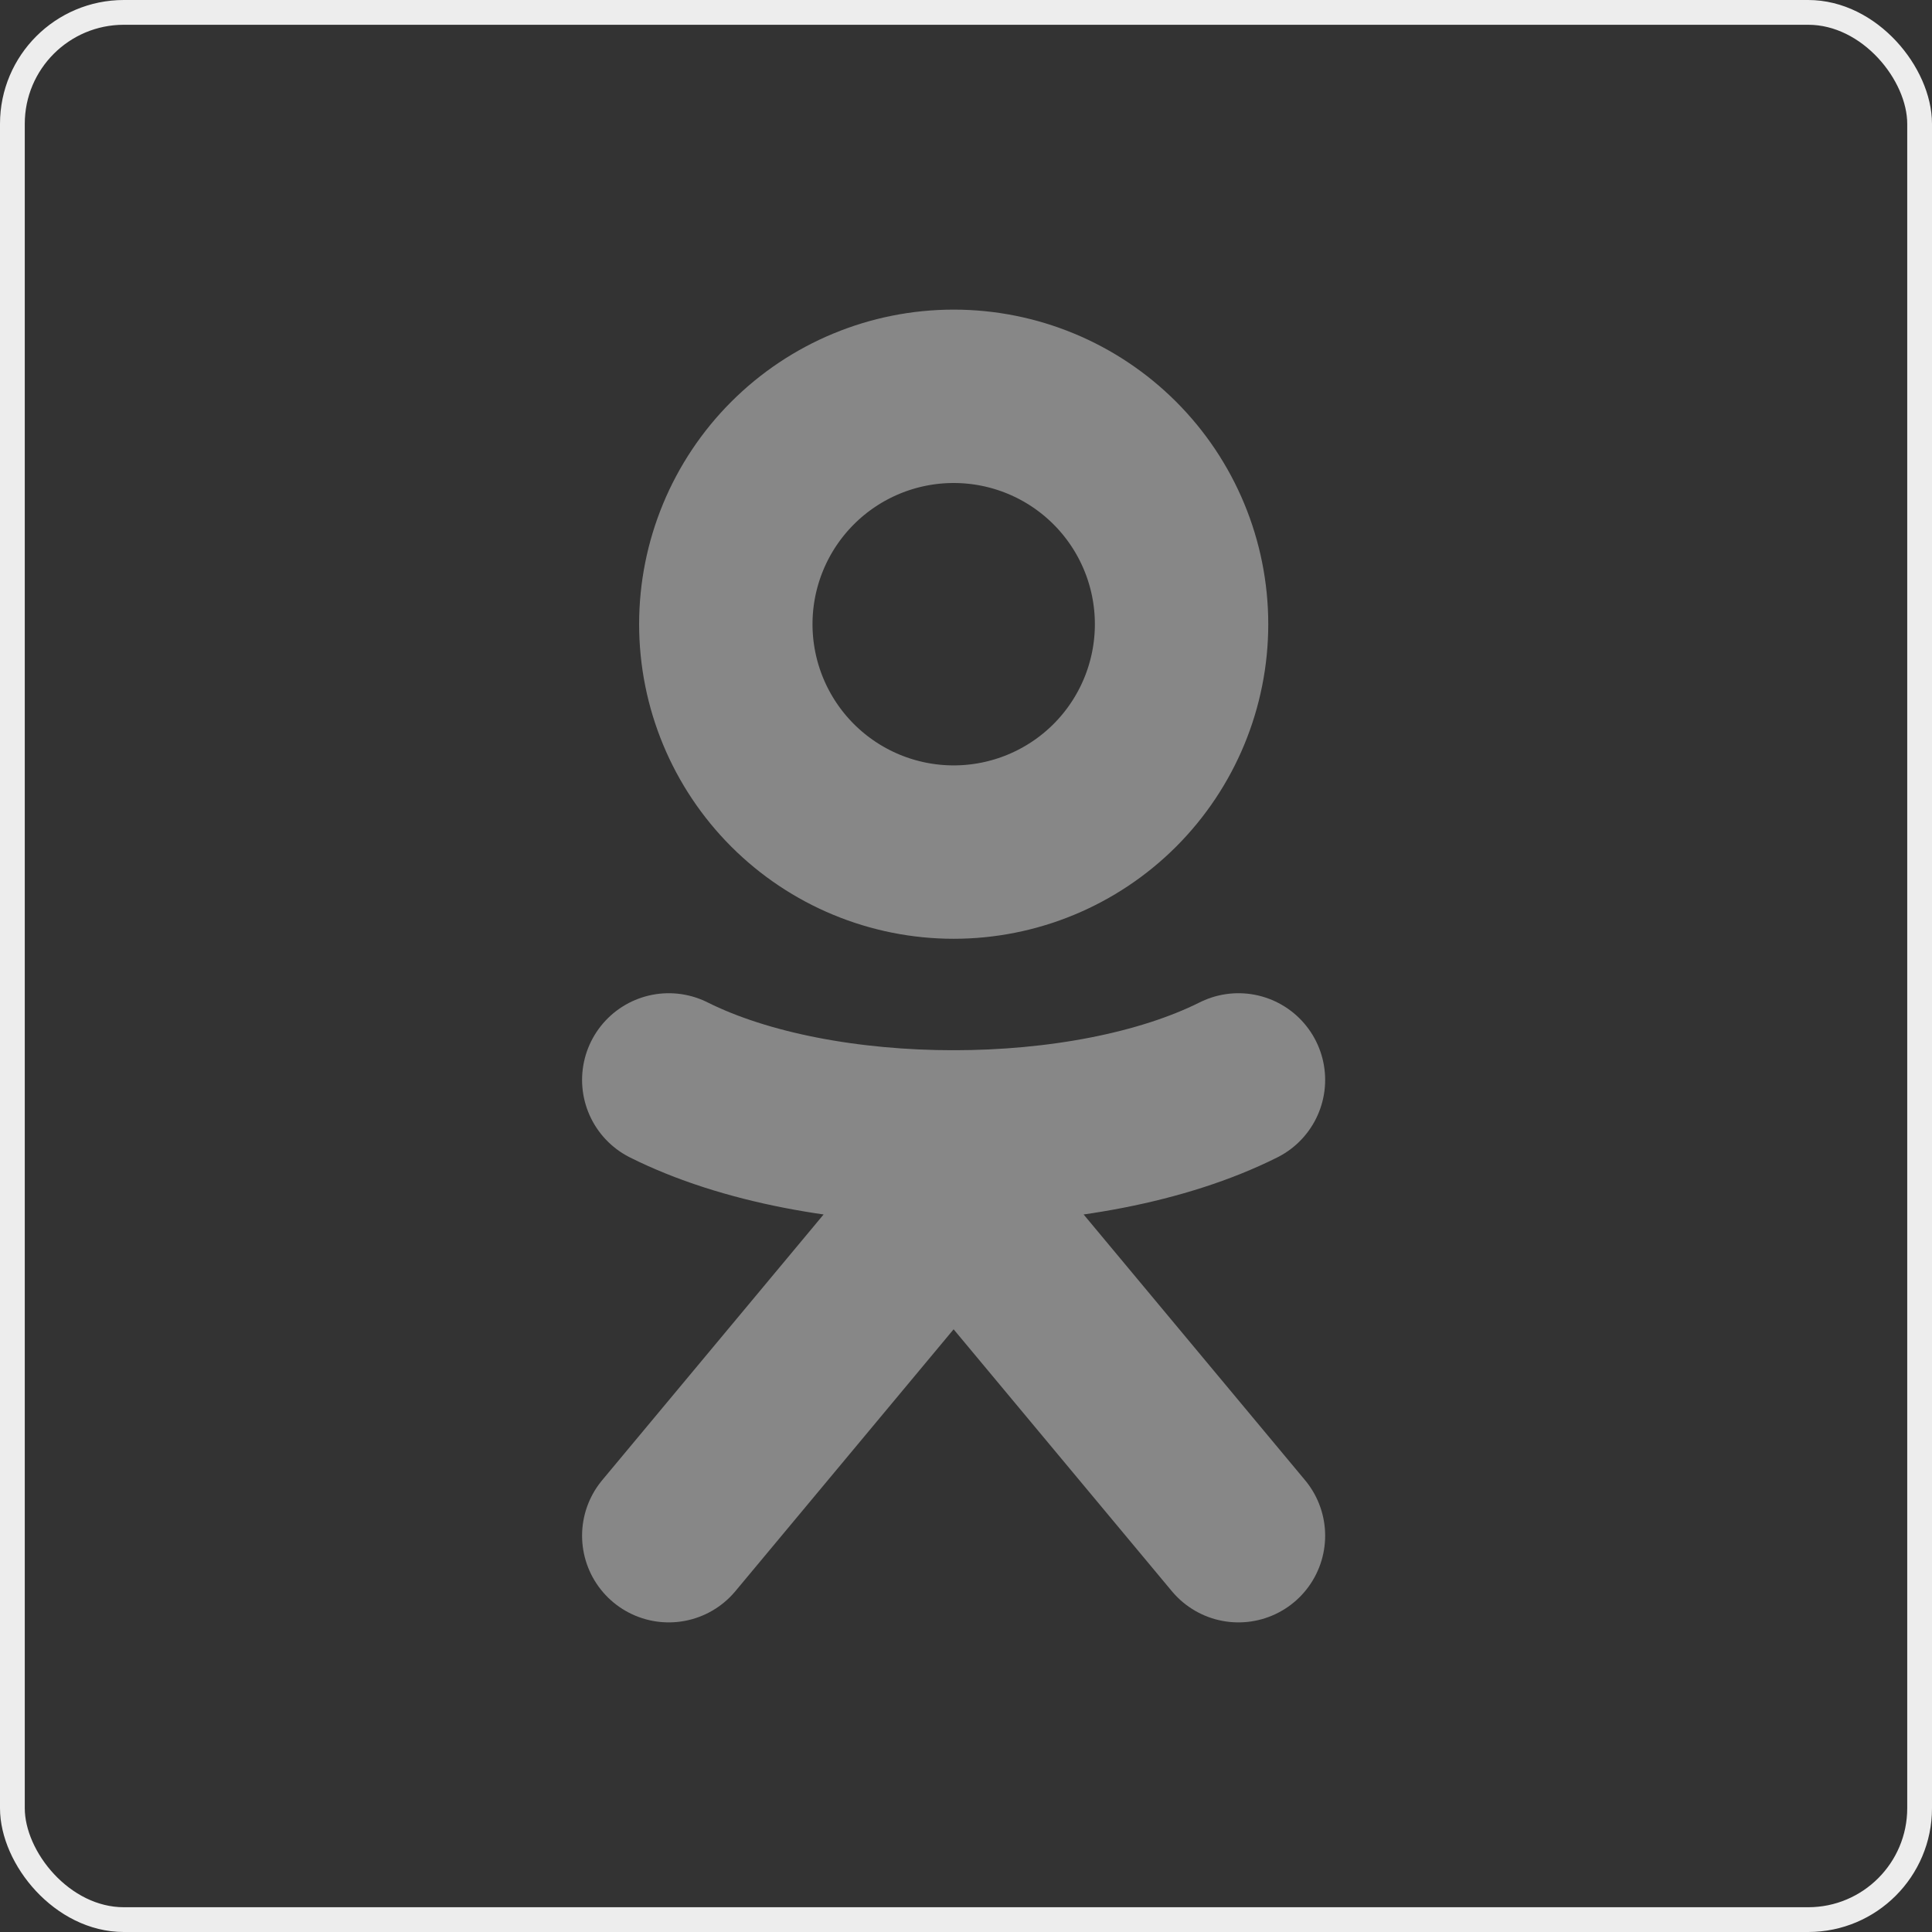 <?xml version="1.0" encoding="UTF-8"?> <svg xmlns="http://www.w3.org/2000/svg" width="78" height="78" viewBox="0 0 78 78" fill="none"><rect x="0" y="0" width="78" height="78" fill="#333333" stroke="none"/><rect x="0.5" y="0.5" width="77" height="77" rx="4.5" stroke="#EDEDED"></rect><path d="M27 43.599C33.132 46.668 43.868 46.668 50 43.599M27 62L38.5 48.2M38.5 48.2L50 62M38.5 48.2V45.899M29.303 25.2C29.303 27.64 30.273 29.98 31.998 31.706C33.723 33.431 36.063 34.401 38.503 34.401C40.943 34.401 43.283 33.431 45.009 31.706C46.734 29.98 47.703 27.64 47.703 25.2C47.703 22.76 46.734 20.42 45.009 18.695C43.283 16.969 40.943 16 38.503 16C36.063 16 33.723 16.969 31.998 18.695C30.273 20.42 29.303 22.76 29.303 25.2Z" stroke="#878787" stroke-width="7" stroke-linecap="round" stroke-linejoin="round"></path></svg> 